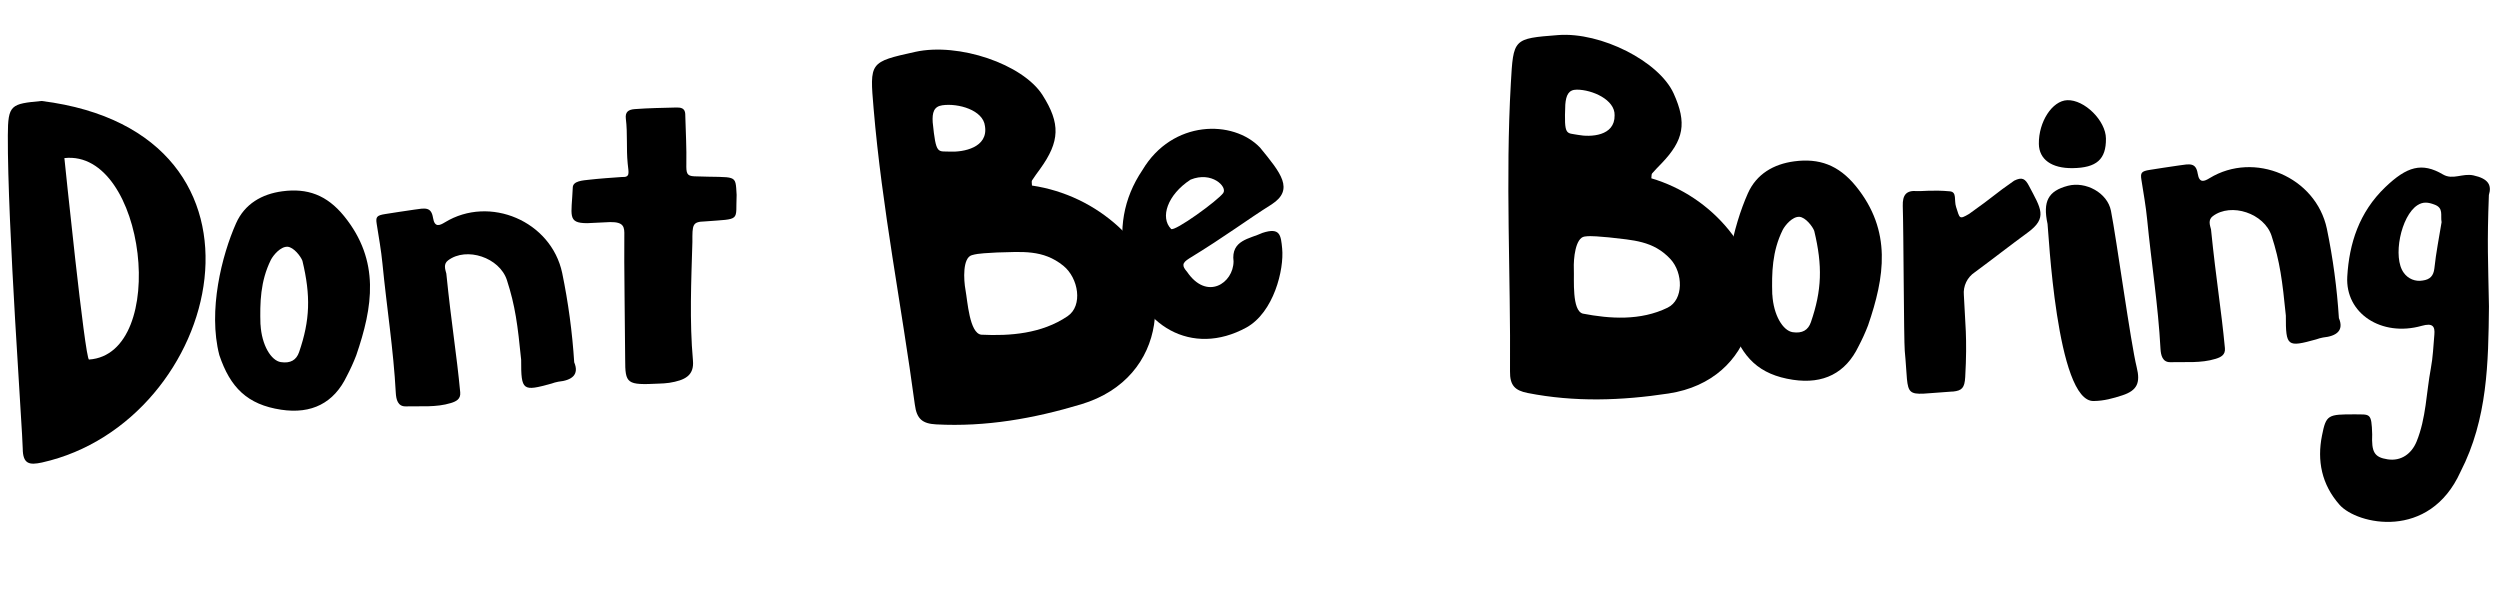 <svg width="252" height="60" viewBox="0 0 252 60" fill="none" xmlns="http://www.w3.org/2000/svg">
<path fill-rule="evenodd" clip-rule="evenodd" d="M237.358 41.767C238.898 41.795 239.054 41.565 239.116 43.778C239.048 45.536 239.294 46.091 240.672 46.301C242.049 46.51 243.087 45.728 243.589 44.517C244.561 42.134 244.564 39.6 245.028 37.138C245.24 36.019 245.283 34.875 245.383 33.741C245.457 32.9 245.23 32.529 244.106 32.845C240.065 33.986 236.385 31.601 236.605 27.874C236.799 24.549 237.798 21.392 240.444 18.86C242.609 16.789 244.119 16.326 246.26 17.59C247.248 18.165 248.225 17.44 249.324 17.679C250.804 18.003 251.191 18.644 250.879 19.662C250.69 24.657 250.802 26.159 250.887 30.896C250.826 36.549 250.755 42.227 248.019 47.556C244.871 54.525 237.588 52.869 235.831 50.888C234.011 48.835 233.552 46.418 234.056 43.907C234.472 41.794 234.656 41.765 237.358 41.767ZM246.114 22.401C245.978 21.702 246.354 20.965 245.379 20.617C244.772 20.391 244.261 20.31 243.678 20.684C242.006 21.764 241.15 25.965 242.307 27.506C242.517 27.801 242.806 28.03 243.141 28.167C243.477 28.304 243.844 28.342 244.2 28.278C244.949 28.18 245.296 27.803 245.383 27.068C245.552 25.464 245.87 23.881 246.113 22.389L246.114 22.401Z" fill="black"/>
<path fill-rule="evenodd" clip-rule="evenodd" d="M211.06 40.422C207.281 40.588 206.473 22.948 206.393 22.576C205.901 20.298 206.451 19.251 208.442 18.727C210.234 18.257 212.426 19.424 212.784 21.247C213.342 24.073 214.787 34.65 215.379 37.016C215.769 38.584 215.431 39.357 213.939 39.847C212.991 40.159 212.056 40.412 211.06 40.422Z" fill="black"/>
<path fill-rule="evenodd" clip-rule="evenodd" d="M212.279 13.964C212.301 16.062 211.34 16.917 208.921 16.948C206.805 16.977 205.542 16.071 205.517 14.509C205.485 12.28 206.862 10.157 208.377 10.099C210.111 10.031 212.264 12.162 212.279 13.964Z" fill="black"/>
<path fill-rule="evenodd" clip-rule="evenodd" d="M191.799 20.763C191.768 19.657 192.143 19.156 193.265 19.263C193.562 19.294 194.878 19.128 196.551 19.286C197.282 19.356 196.948 20.18 197.176 20.869C197.548 21.997 197.455 22.169 198.486 21.562C201.11 19.702 201.017 19.605 203.031 18.211C203.825 17.82 204.139 18.005 204.521 18.736C205.718 21.018 206.434 21.954 204.397 23.438C202.669 24.702 200.886 26.096 199.063 27.441C198.687 27.688 198.386 28.033 198.191 28.438C197.996 28.844 197.915 29.295 197.957 29.742C198.075 32.494 198.319 34.012 198.094 38.007C198.033 39.11 197.755 39.37 196.883 39.468L196.734 39.472C191.564 39.791 192.489 40.46 192 35.37C191.903 34.232 191.884 23.324 191.799 20.763Z" fill="black"/>
<path fill-rule="evenodd" clip-rule="evenodd" d="M176.18 19.502C177.049 17.532 178.795 16.538 180.854 16.264C183.349 15.932 185.321 16.614 187.073 18.766C190.742 23.285 189.964 27.951 188.3 32.8C188.023 33.519 187.703 34.221 187.344 34.903C186.048 37.602 183.803 38.746 180.731 38.282C177.312 37.767 175.596 36.036 174.499 32.777C173.338 28.286 174.756 22.702 176.18 19.502ZM178.652 29.692C178.766 31.78 179.726 33.339 180.702 33.485C181.679 33.63 182.263 33.271 182.537 32.481C183.649 29.257 183.722 26.791 182.875 23.272C182.712 22.827 181.993 21.896 181.376 21.855C180.675 21.821 179.941 22.697 179.692 23.183C178.626 25.345 178.584 27.501 178.644 29.69L178.652 29.692Z" fill="black"/>
<path fill-rule="evenodd" clip-rule="evenodd" d="M127.012 14.877C129.121 17.454 130.485 19.096 128.189 20.598C125.689 22.165 123.549 23.805 119.897 26.034C119.108 26.516 119.148 26.816 119.656 27.4C121.656 30.343 124.332 28.54 124.342 26.346C124.07 24.197 125.966 24.078 127.27 23.471C129.046 22.896 129.11 23.706 129.242 25.05C129.449 27.16 128.399 31.486 125.636 33.014C120.16 36.009 114.765 32.888 113.446 26.651C112.707 23.155 113.223 20.014 115.157 17.144C118.179 12.065 124.307 12.048 127.012 14.877ZM118.038 23.075C118.365 23.407 122.804 20.185 123.306 19.449C123.734 18.825 122.145 17.23 120.006 18.109C117.66 19.638 116.919 21.937 118.045 23.075L118.038 23.075Z" fill="black"/>
<path fill-rule="evenodd" clip-rule="evenodd" d="M104.022 18.703C107.299 19.19 110.354 20.651 112.791 22.895C118.387 27.992 117.894 38.073 108.98 40.753C104.213 42.186 99.373 43.045 94.364 42.778C93.007 42.706 92.404 42.252 92.217 40.793C90.883 30.843 88.907 20.976 88.059 10.937C87.664 6.252 87.625 6.256 92.258 5.228C96.632 4.265 103.094 6.459 105.085 9.582C106.905 12.449 106.846 14.253 104.842 17.032C104.565 17.414 104.279 17.794 104.025 18.192C103.968 18.304 104.021 18.467 104.022 18.703ZM100.492 25.45C99.638 25.52 98.708 25.499 97.958 25.722C97.025 25.991 97.126 28.177 97.327 29.258C97.527 30.34 97.722 33.588 98.91 33.737C101.798 33.878 104.999 33.646 107.613 31.873C109.174 30.816 108.722 28.037 107.189 26.791C105.13 25.126 103.019 25.392 100.492 25.45ZM94.016 12.33C94.352 15.655 94.52 15.222 95.771 15.282C97.094 15.345 99.637 14.888 99.284 12.709C99.106 11.092 96.588 10.384 94.987 10.611C94.13 10.732 93.955 11.347 94.016 12.33Z" fill="black"/>
<path fill-rule="evenodd" clip-rule="evenodd" d="M166.456 17.974C169.513 18.883 172.227 20.689 174.246 23.159C178.889 28.776 177.053 38.318 168.193 39.664C163.454 40.384 158.725 40.547 153.986 39.614C152.703 39.361 152.189 38.846 152.209 37.43C152.286 27.765 151.739 18.092 152.292 8.408C152.55 3.889 152.513 3.887 157.068 3.535C161.369 3.21 167.23 6.177 168.705 9.424C170.052 12.404 169.751 14.115 167.463 16.492C167.148 16.819 166.824 17.142 166.528 17.488C166.458 17.586 166.486 17.749 166.456 17.974ZM162.176 23.927C161.352 23.878 160.469 23.732 159.724 23.843C158.798 23.973 158.599 26.07 158.643 27.128C158.687 28.186 158.433 31.308 159.545 31.612C162.279 32.138 165.362 32.35 168.093 31.015C169.724 30.218 169.67 27.508 168.379 26.113C166.641 24.247 164.593 24.214 162.176 23.927ZM157.782 10.544C157.651 13.758 157.87 13.368 159.055 13.595C160.306 13.835 162.792 13.743 162.752 11.619C162.801 10.053 160.497 9.037 158.941 9.036C158.107 9.035 157.857 9.598 157.782 10.544Z" fill="black"/>
<path fill-rule="evenodd" clip-rule="evenodd" d="M62.932 23.771C62.95 22.905 62.92 22.366 61.498 22.386C61.36 22.402 59.313 22.5 59.186 22.496C57.151 22.492 57.618 21.728 57.736 18.889C57.762 18.241 58.733 18.188 59.417 18.113C60.173 18.021 61.92 17.89 62.685 17.842C63.544 17.886 63.367 17.451 63.27 16.479C63.121 14.982 63.273 13.463 63.086 11.973C63.001 11.292 63.328 11.044 63.993 10.997C65.386 10.892 66.791 10.873 68.193 10.836C69.148 10.81 69.07 11.357 69.084 11.84C69.127 13.393 69.212 14.947 69.184 16.502C69.167 17.46 69.219 17.738 69.981 17.773C74.338 17.936 74.121 17.476 74.252 19.643C74.13 22.353 74.766 22.034 71.041 22.32C69.78 22.355 69.788 22.647 69.793 24.395C69.677 28.379 69.496 32.367 69.849 36.333C69.987 37.859 69.044 38.333 67.463 38.588C67.117 38.634 66.769 38.661 66.42 38.668C63.171 38.827 63.016 38.704 63.017 36.19C63.014 34.257 62.891 25.975 62.932 23.771Z" fill="black"/>
<path fill-rule="evenodd" clip-rule="evenodd" d="M57.88 36.518C58.409 37.77 57.651 38.339 56.273 38.477C56.04 38.52 55.81 38.584 55.588 38.666C52.684 39.466 52.522 39.41 52.533 36.269C52.18 32.759 51.943 30.847 51.096 28.233C50.362 25.965 47.027 24.843 45.166 26.246C44.672 26.622 44.879 27.15 44.99 27.579C45.523 32.833 46.012 35.545 46.39 39.543C46.456 40.236 45.974 40.464 45.451 40.626C43.963 41.083 42.423 40.921 40.904 40.963C40.088 40.986 39.936 40.249 39.897 39.622C39.665 35.248 38.975 30.922 38.551 26.569C38.421 25.231 38.181 23.906 37.973 22.578C37.864 21.883 37.949 21.712 38.829 21.576C39.814 21.426 40.484 21.311 41.764 21.131C42.827 20.98 43.466 20.814 43.649 21.959C43.81 22.957 44.318 22.734 44.844 22.412C49.357 19.655 55.559 22.285 56.668 27.513C57.282 30.482 57.687 33.491 57.88 36.518Z" fill="black"/>
<path fill-rule="evenodd" clip-rule="evenodd" d="M235.761 32.063C236.29 33.316 235.532 33.884 234.154 34.022C233.92 34.066 233.691 34.129 233.469 34.211C230.565 35.012 230.402 34.956 230.414 31.815C230.061 28.304 229.823 26.392 228.977 23.778C228.243 21.51 224.908 20.388 223.047 21.791C222.553 22.167 222.76 22.695 222.87 23.124C223.404 28.378 223.893 31.09 224.271 35.089C224.337 35.781 223.855 36.01 223.332 36.171C221.844 36.629 220.303 36.466 218.784 36.508C217.969 36.531 217.816 35.794 217.778 35.167C217.546 30.793 216.855 26.467 216.432 22.114C216.302 20.776 216.061 19.451 215.854 18.123C215.745 17.428 215.83 17.257 216.71 17.122C217.695 16.971 218.365 16.857 219.645 16.676C220.707 16.526 221.347 16.359 221.53 17.504C221.691 18.503 222.199 18.279 222.725 17.958C227.238 15.2 233.44 17.83 234.549 23.058C235.163 26.027 235.568 29.036 235.761 32.063Z" fill="black"/>
<path fill-rule="evenodd" clip-rule="evenodd" d="M23.79 22.519C24.659 20.549 26.404 19.555 28.463 19.281C30.959 18.949 32.93 19.631 34.683 21.783C38.351 26.302 37.574 30.968 35.909 35.817C35.632 36.536 35.313 37.238 34.953 37.92C33.657 40.619 31.413 41.763 28.341 41.299C24.922 40.784 23.206 39.054 22.108 35.794C20.948 31.303 22.366 25.72 23.79 22.519ZM26.261 32.71C26.375 34.798 27.335 36.357 28.312 36.502C29.289 36.648 29.872 36.289 30.147 35.498C31.258 32.274 31.331 29.809 30.484 26.289C30.321 25.844 29.602 24.913 28.986 24.872C28.285 24.838 27.55 25.714 27.301 26.2C26.235 28.363 26.193 30.518 26.254 32.708L26.261 32.71Z" fill="black"/>
<path fill-rule="evenodd" clip-rule="evenodd" d="M0.79 13.638C0.803 10.542 1.091 10.468 4.193 10.178C29.708 13.379 22.447 42.55 4.242 46.618C2.964 46.897 2.302 46.791 2.292 45.213C2.282 43.635 0.747 22.61 0.79 13.638ZM6.49 15.935C6.49 15.935 8.573 36.27 8.973 36.242C17.097 35.685 14.718 15.028 6.49 15.935Z" fill="black"/>
</svg>
